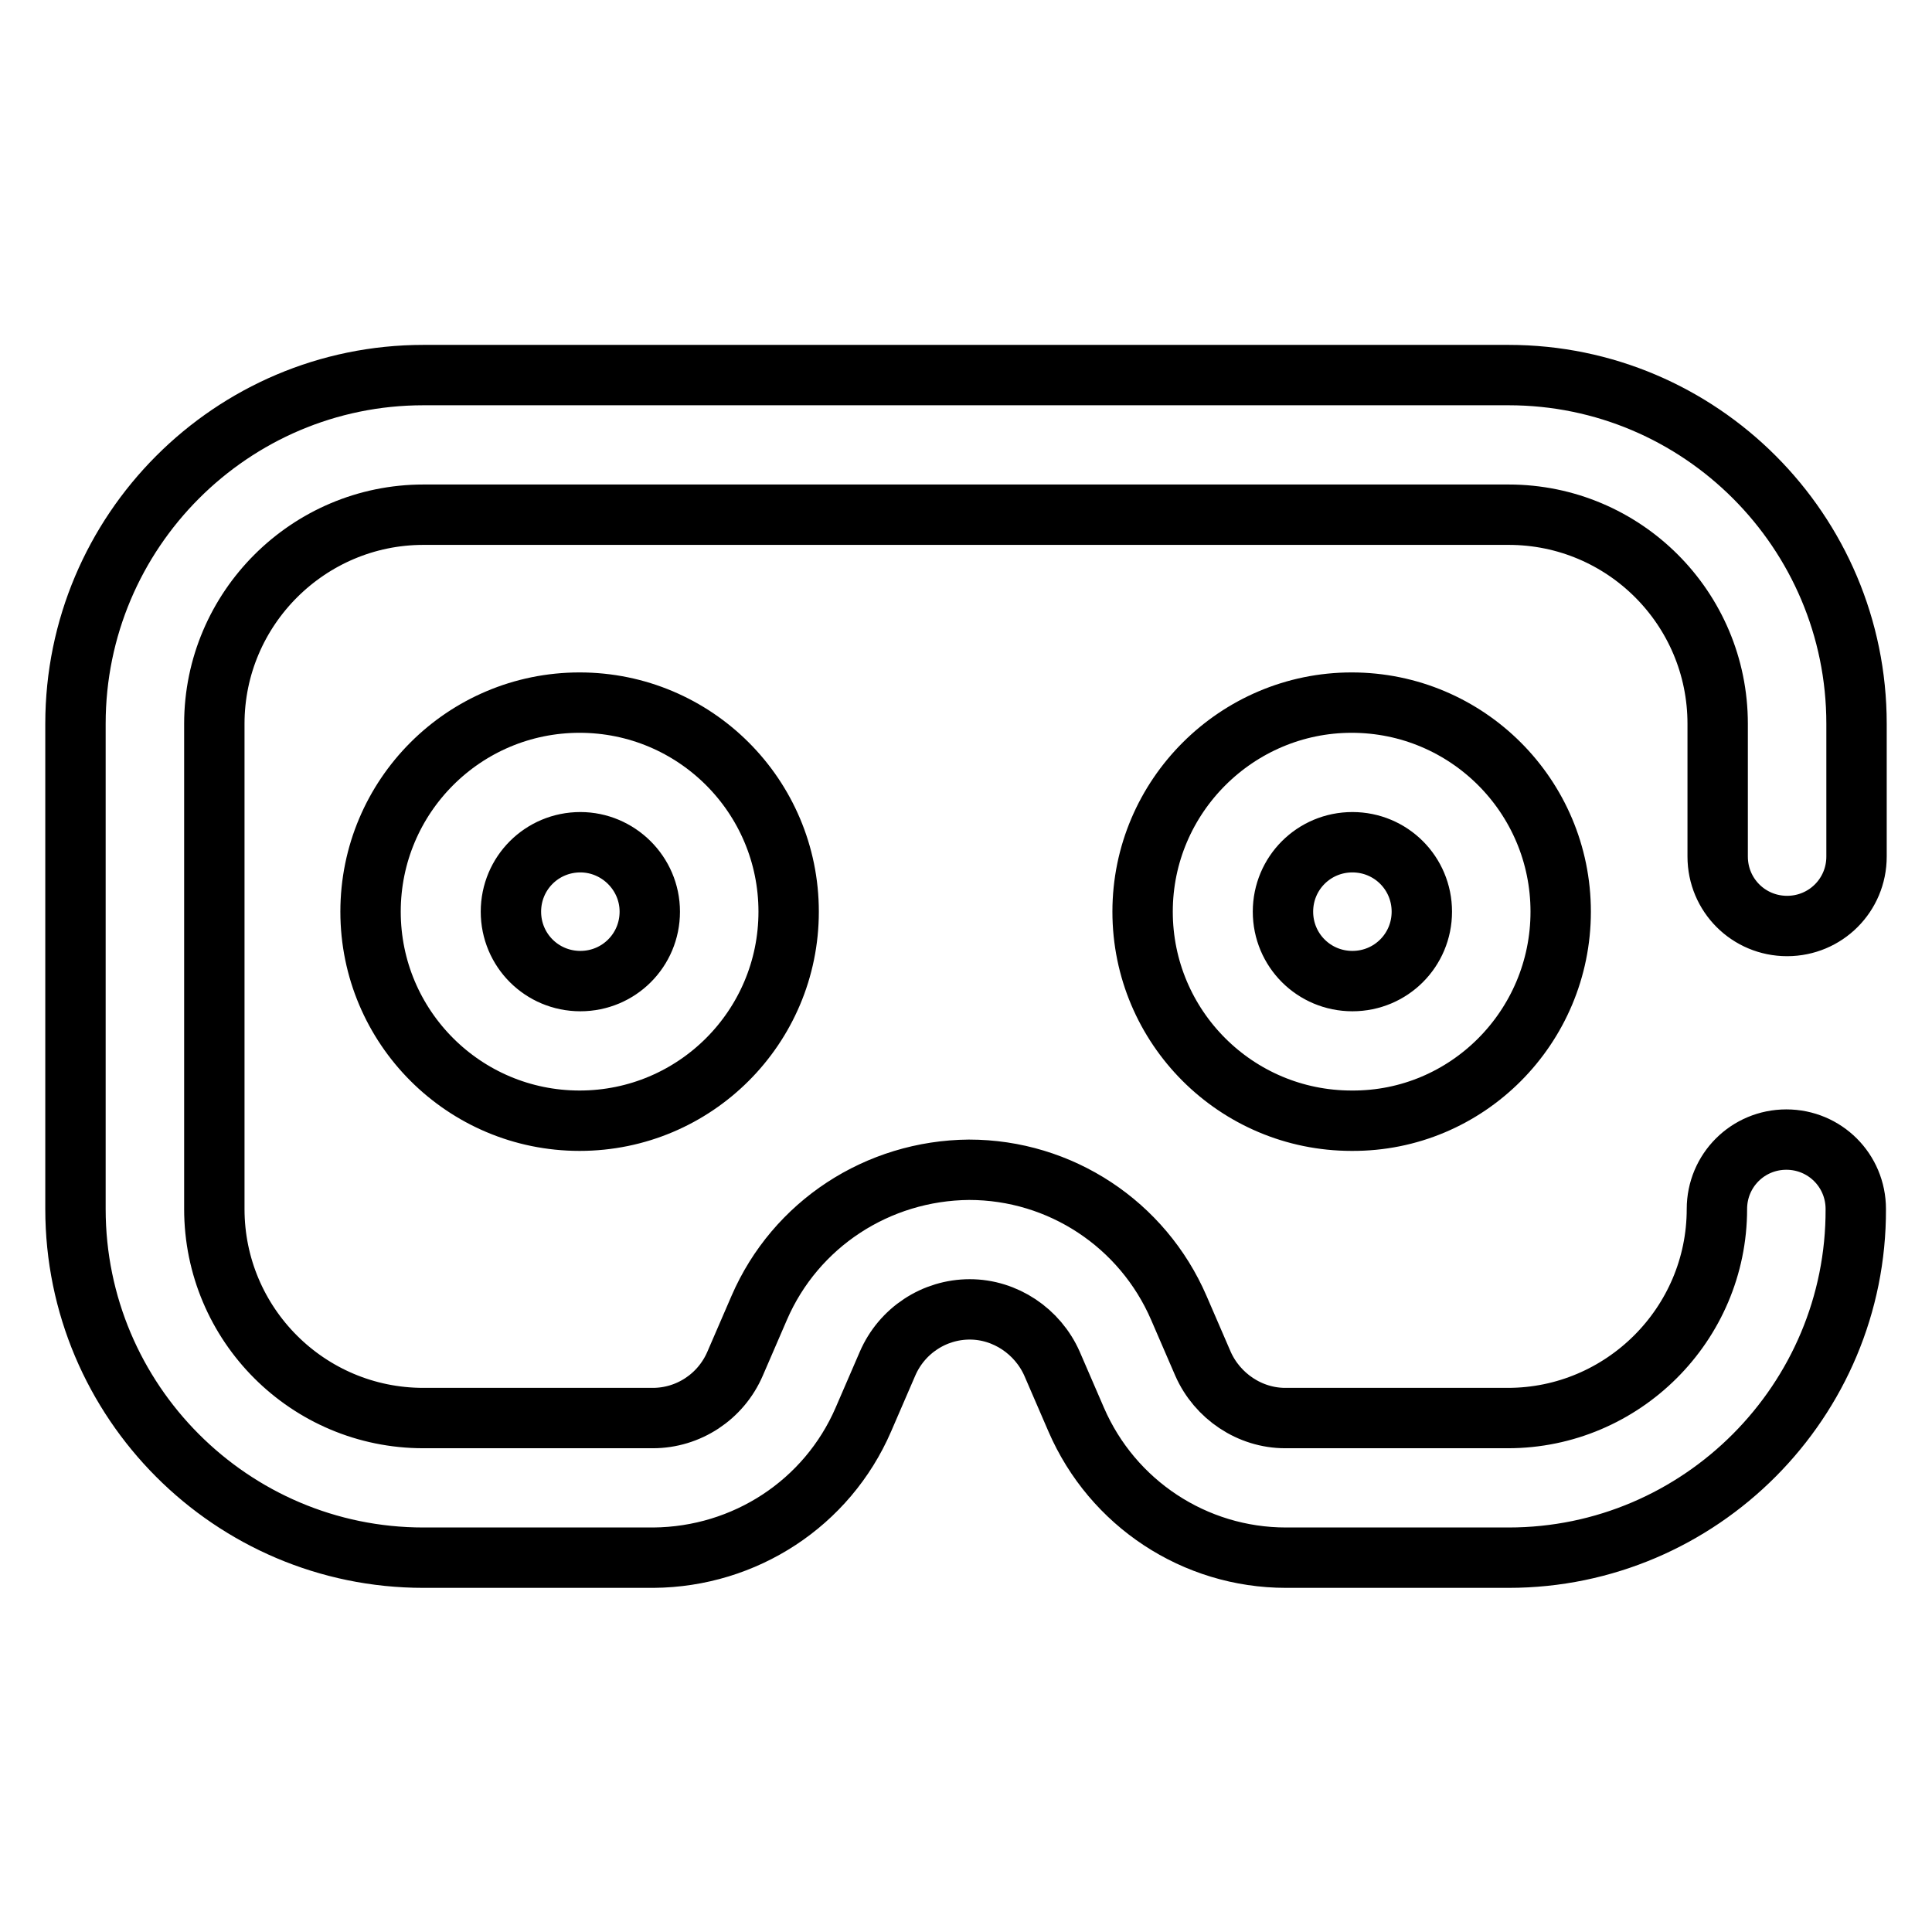 <?xml version="1.0" encoding="utf-8"?>
<!-- Svg Vector Icons : http://www.onlinewebfonts.com/icon -->
<!DOCTYPE svg PUBLIC "-//W3C//DTD SVG 1.1//EN" "http://www.w3.org/Graphics/SVG/1.1/DTD/svg11.dtd">
<svg version="1.1" xmlns="http://www.w3.org/2000/svg" xmlns:xlink="http://www.w3.org/1999/xlink" x="0px" y="0px" viewBox="0 0 256 256" enable-background="new 0 0 256 256" xml:space="preserve">
<g> <path stroke-width="8" fill-opacity="0" stroke="#000000"  d="M199.9,206.4h-29.5c-12.1,0-23-7.2-27.8-18.3l-3.2-7.4c-1.9-4.3-6.2-7.2-10.9-7.2c-4.7,0-9,2.8-10.9,7.2 l-3.2,7.4c-4.8,11.1-15.7,18.2-27.8,18.3H56.1c-25.4,0-46.1-20.7-46.1-46.2V95.9c0-25.5,20.7-46.2,46.1-46.2h143.8 c25.4,0,46.1,20.7,46.1,46.2v17.6c0,5.1-4.1,9.2-9.2,9.2c0,0,0,0,0,0c-5.1,0-9.2-4.1-9.2-9.2V95.9c0-15.3-12.4-27.7-27.7-27.7H56.1 c-15.2,0-27.7,12.4-27.7,27.7v64.3c0,15.3,12.4,27.7,27.7,27.7h30.4c4.7,0,9-2.8,10.9-7.2l3.2-7.4c4.8-11.1,15.7-18.2,27.8-18.3 c12.1,0,23,7.2,27.8,18.3l3.2,7.4c1.9,4.3,6.2,7.2,10.9,7.2h29.5c15.2,0,27.7-12.4,27.7-27.7c0-5.1,4.1-9.2,9.2-9.2l0,0 c5.1,0,9.2,4.1,9.2,9.2C246,185.6,225.3,206.4,199.9,206.4z M206.8,120.8c0-15.3-12.4-27.7-27.7-27.7c-15.2,0-27.7,12.4-27.7,27.7 c0,15.3,12.4,27.7,27.7,27.7C194.4,148.6,206.8,136.1,206.8,120.8z M188.4,120.8c0,5.1-4.1,9.2-9.2,9.2s-9.2-4.1-9.2-9.2 c0-5.1,4.1-9.2,9.2-9.2S188.4,115.7,188.4,120.8z M104.5,120.8c0-15.3-12.4-27.7-27.7-27.7s-27.7,12.4-27.7,27.7 c0,15.3,12.4,27.7,27.7,27.7S104.5,136.1,104.5,120.8z M86.1,120.8c0,5.1-4.1,9.2-9.2,9.2c-5.1,0-9.2-4.1-9.2-9.2 c0-5.1,4.1-9.2,9.2-9.2C81.9,111.6,86.1,115.7,86.1,120.8z"/></g>
</svg>